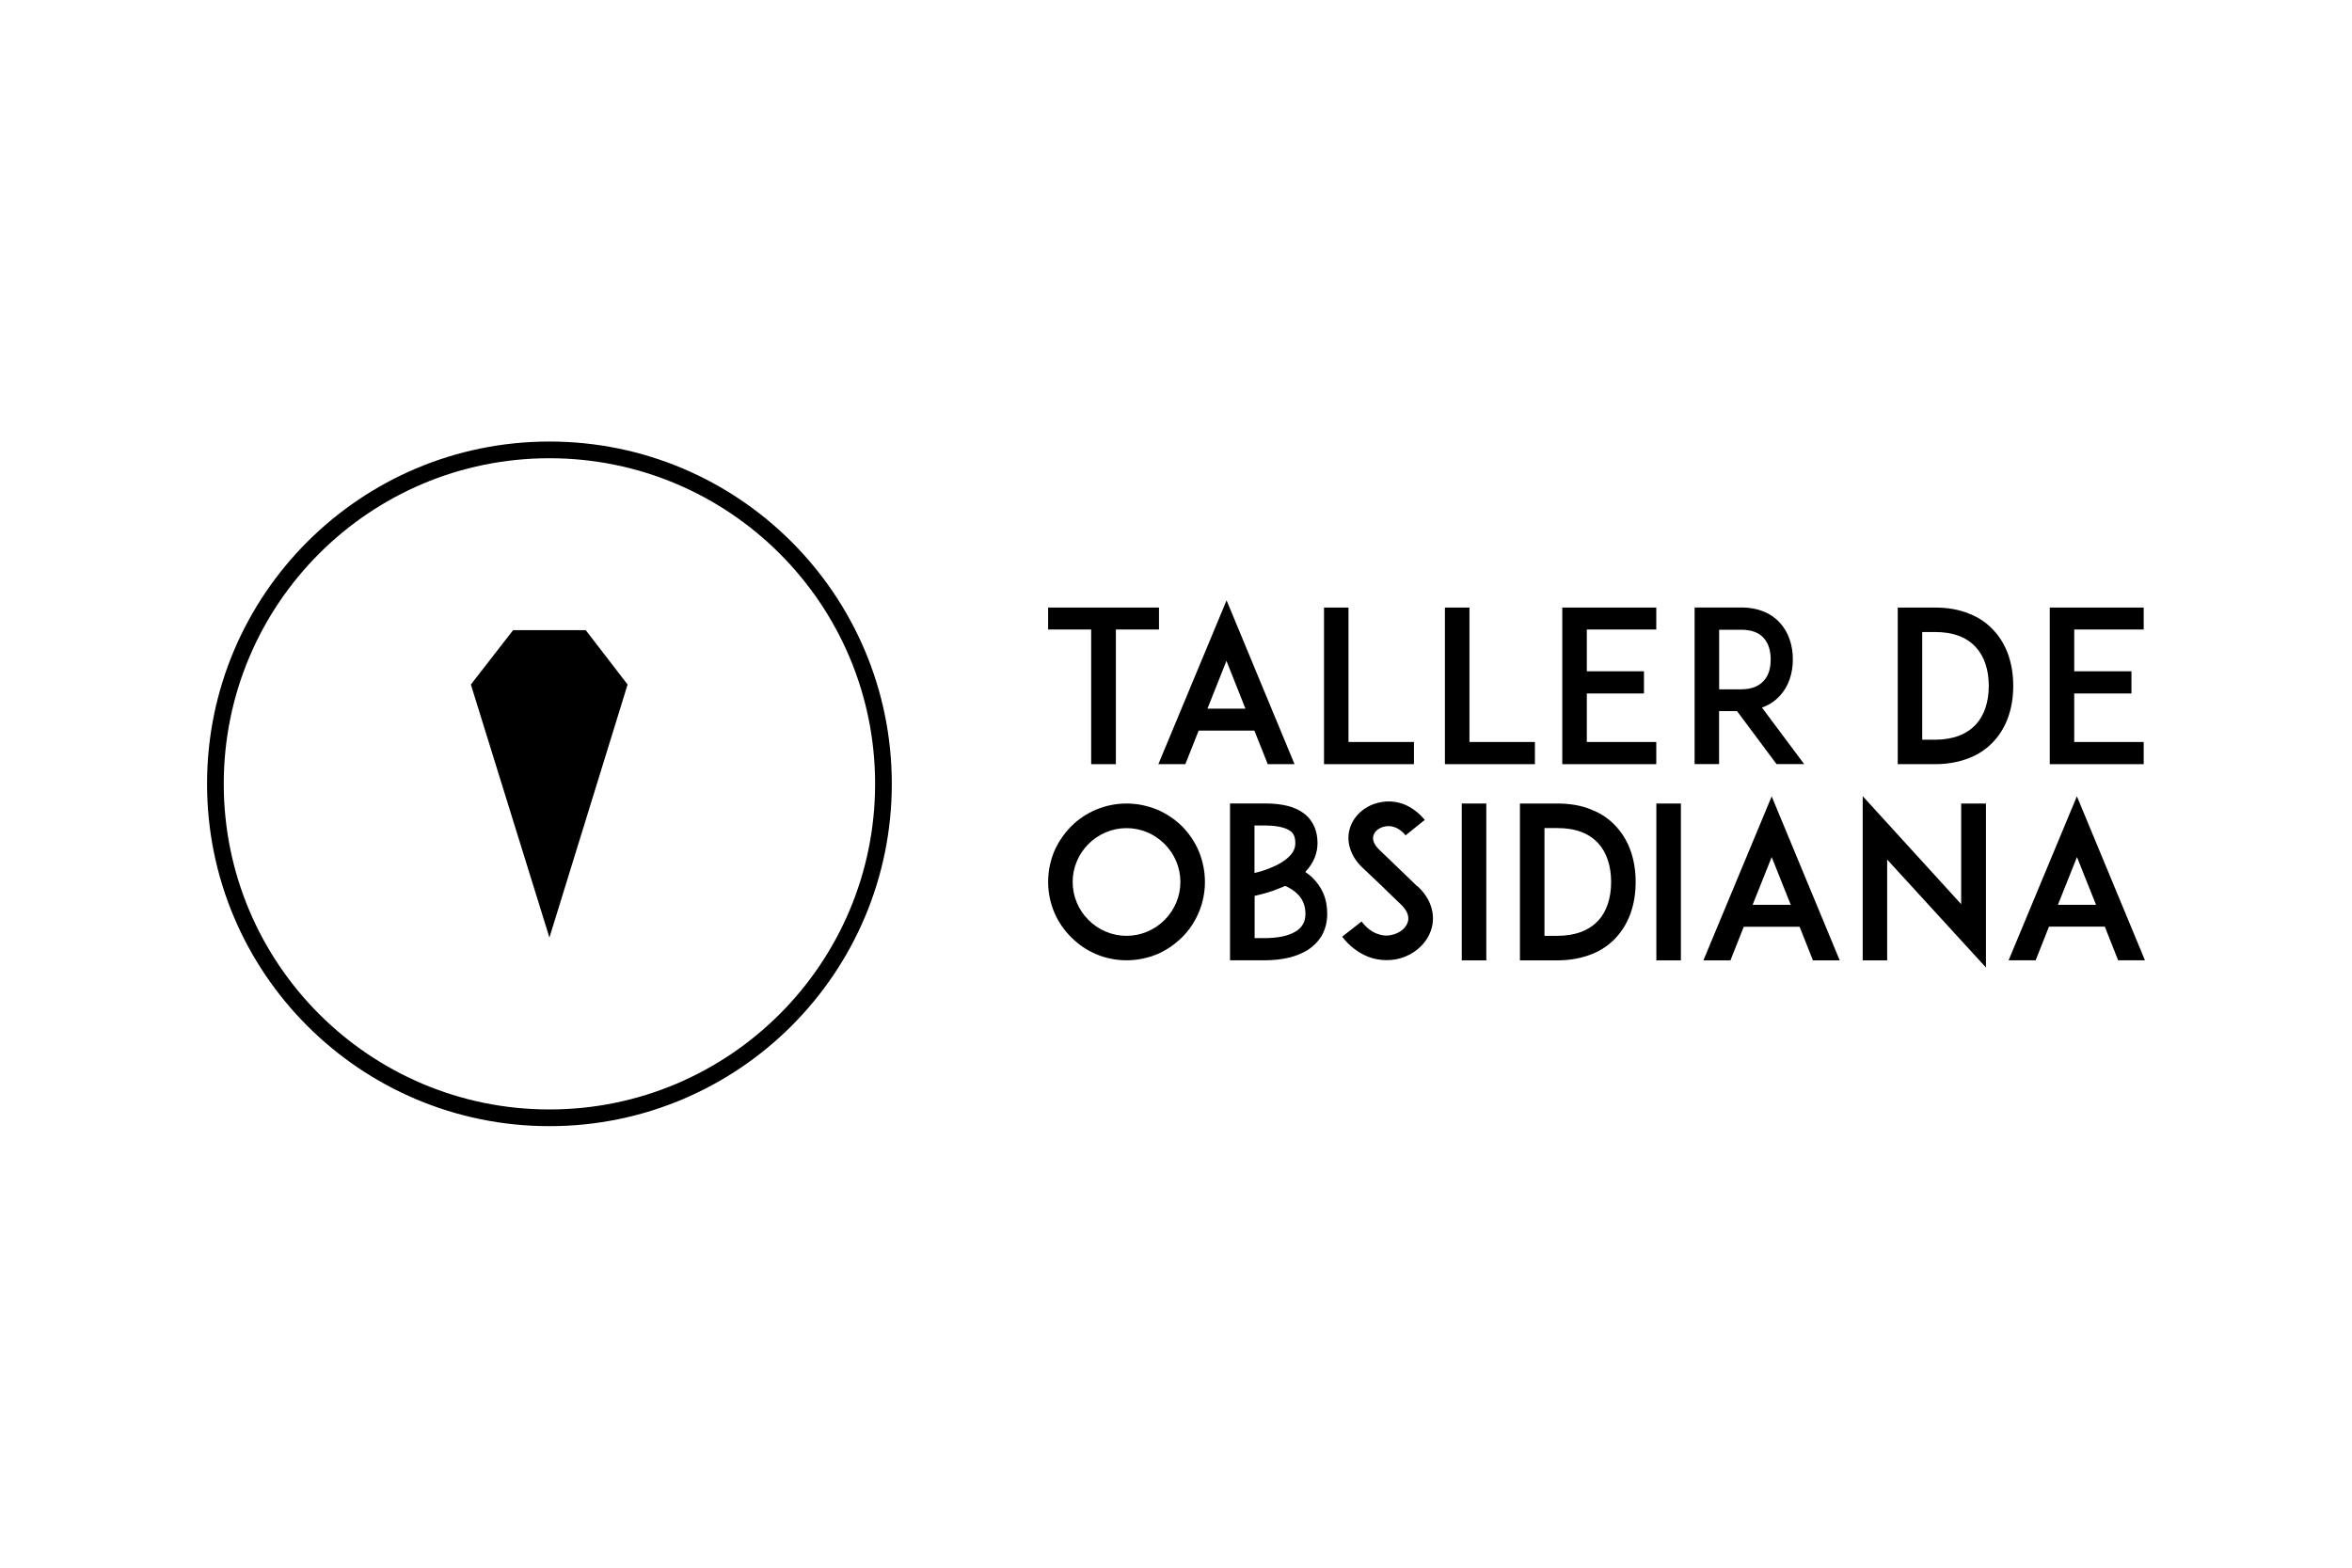 <svg xmlns="http://www.w3.org/2000/svg" id="Layer_5" data-name="Layer 5" viewBox="0 0 300 200"><g><polygon points="74.71 80.39 65.45 80.39 60.06 87.33 70.08 119.61 80.05 87.33 74.71 80.39"></polygon><path d="M70.08,56.33c-24.12,0-43.67,19.55-43.67,43.67s19.55,43.67,43.67,43.67,43.67-19.55,43.67-43.67-19.55-43.67-43.67-43.67ZM111.62,100c0,22.94-18.6,41.54-41.54,41.54s-41.54-18.6-41.54-41.54,18.6-41.54,41.54-41.54,41.54,18.6,41.54,41.54Z"></path></g><g><polygon points="139.18 97.49 142.33 97.49 142.33 80.31 147.83 80.31 147.83 77.51 133.69 77.51 133.69 80.31 139.18 80.31 139.18 97.49"></polygon><path d="M151.19,97.49l1.7-4.28h7.11l1.7,4.28h3.42l-8.67-20.9-8.7,20.9h3.45ZM156.44,84.32l2.42,6.09h-4.85l2.42-6.09Z"></path><polygon points="180.35 97.49 180.35 94.66 172 94.66 172 77.51 168.88 77.51 168.88 97.49 171.97 97.49 180.35 97.49"></polygon><polygon points="187.43 77.51 184.3 77.51 184.3 97.49 187.4 97.49 195.78 97.49 195.78 94.66 187.43 94.66 187.43 77.51"></polygon><polygon points="211.26 97.49 211.26 94.66 202.4 94.66 202.4 88.47 209.69 88.47 209.69 85.64 202.4 85.64 202.4 80.31 211.26 80.31 211.26 77.51 202.37 77.51 199.27 77.51 199.27 97.49 202.37 97.49 211.26 97.49"></polygon><path d="M230.13,97.49l-5.39-7.22c1.08-.38,1.83-1,2.32-1.54,1.05-1.16,1.62-2.77,1.62-4.61s-.57-3.47-1.62-4.63c-.81-.92-2.34-1.99-4.98-1.99h-5.93v19.98h3.12v-6.76h2.29l5.04,6.76h3.53ZM219.28,87.93v-7.59h2.8c1.29,0,2.26.35,2.88,1.05.75.81.89,1.94.89,2.75s-.13,1.91-.89,2.72c-.62.7-1.59,1.08-2.88,1.08h-2.8Z"></path></g><g><path d="M251.16,96.71c1.27-.49,2.34-1.24,3.21-2.21,1.59-1.75,2.42-4.17,2.42-7s-.83-5.25-2.42-7c-.86-.97-1.94-1.72-3.21-2.21-1.29-.54-2.75-.78-4.36-.78h-4.74v19.98h4.74c1.62,0,3.07-.27,4.36-.78ZM245.18,80.63h1.62c2.32,0,4.07.65,5.25,1.97,1.05,1.16,1.62,2.86,1.62,4.9s-.57,3.74-1.62,4.9c-1.18,1.29-2.94,1.97-5.25,1.97h-1.62v-13.74Z"></path><polygon points="273.43 94.66 264.57 94.66 264.57 88.47 271.87 88.47 271.87 85.64 264.57 85.64 264.57 80.31 273.43 80.31 273.43 77.51 264.54 77.51 261.45 77.51 261.45 97.49 264.54 97.49 273.43 97.49 273.43 94.66"></polygon></g><g><path d="M150.78,105.42c-.94-.92-2-1.62-3.18-2.13-1.24-.51-2.56-.78-3.91-.78s-2.67.27-3.88.78c-1.21.51-2.26,1.21-3.18,2.13-.92.94-1.64,2-2.16,3.18-.51,1.24-.78,2.56-.78,3.91s.27,2.67.78,3.88c.51,1.21,1.24,2.26,2.16,3.18s1.97,1.65,3.18,2.16c1.21.51,2.53.78,3.88.78s2.67-.27,3.91-.78c1.19-.51,2.24-1.24,3.18-2.16.92-.92,1.62-1.97,2.13-3.18.51-1.21.78-2.53.78-3.88s-.27-2.67-.78-3.91c-.51-1.19-1.21-2.24-2.13-3.18ZM148.54,117.37c-1.29,1.29-3.02,2.02-4.85,2.02s-3.56-.73-4.85-2.02c-1.29-1.29-2.02-3.02-2.02-4.85s.73-3.56,2.02-4.85c1.29-1.29,3.02-2.02,4.85-2.02s3.56.73,4.85,2.02c1.29,1.29,2.02,3.02,2.02,4.85s-.73,3.56-2.02,4.85Z"></path><path d="M167.41,111.97c-.3-.27-.59-.51-.92-.73,1.21-1.27,1.56-2.59,1.56-3.67,0-.78-.13-1.48-.4-2.1-.3-.67-.75-1.27-1.38-1.73-1.13-.84-2.75-1.24-4.96-1.24h-4.42v20.01h4.42c2.27,0,4.13-.46,5.5-1.32.78-.51,1.4-1.16,1.83-1.91.43-.81.65-1.7.65-2.7,0-.94-.16-1.83-.51-2.64-.32-.73-.78-1.38-1.38-1.97ZM160.02,105.31h1.29c1.05,0,2.51.14,3.26.7.3.22.65.59.65,1.56,0,.65-.27,1.21-.84,1.75-.54.54-1.32,1-2.32,1.4-.7.3-1.43.51-2.05.65v-6.07ZM165.28,118.82c-.89.57-2.27.86-3.96.86h-1.29v-5.39c.84-.19,1.94-.46,3.05-.92.3-.11.57-.24.84-.35.62.27,1.13.59,1.54,1,.7.67,1.05,1.51,1.05,2.56,0,1-.38,1.7-1.21,2.24Z"></path><path d="M180.78,113.08c-.43-.4-1.02-.97-1.51-1.46l-3.34-3.21c-.84-.81-.86-1.43-.75-1.81.16-.57.75-1.02,1.46-1.16.57-.11,1.62-.11,2.64,1.13l2.45-1.97c-.78-.94-1.7-1.62-2.72-2.02-.97-.35-2-.43-2.97-.22-.89.16-1.73.57-2.4,1.13-.73.62-1.24,1.38-1.48,2.24-.24.81-.22,1.7.05,2.53.27.86.78,1.67,1.54,2.4l2.45,2.32c.11.11,1.56,1.54,2.45,2.37.57.54,1.19,1.35.92,2.26-.24.81-1.08,1.48-2.1,1.67-.59.14-1.24.08-1.83-.16-.73-.27-1.4-.81-1.97-1.56l-2.48,1.94c.94,1.21,2.05,2.05,3.32,2.56.76.3,1.56.43,2.37.43.4,0,.81-.03,1.21-.11,2.18-.43,3.94-1.97,4.5-3.91.27-.92.24-1.89-.05-2.8-.3-.94-.89-1.83-1.75-2.62Z"></path><rect x="186.45" y="102.51" width="3.13" height="20.01"></rect><path d="M202.99,103.29c-1.29-.54-2.75-.78-4.37-.78h-4.75v20.01h4.75c1.62,0,3.07-.27,4.37-.78,1.27-.49,2.35-1.24,3.21-2.21,1.59-1.75,2.43-4.18,2.43-7.01s-.84-5.26-2.43-7.01c-.86-.97-1.94-1.73-3.21-2.21ZM203.88,117.42c-1.19,1.29-2.94,1.97-5.26,1.97h-1.62v-13.75h1.62c2.32,0,4.07.65,5.26,1.97,1.05,1.16,1.62,2.86,1.62,4.91s-.57,3.75-1.62,4.91Z"></path><rect x="211.27" y="102.51" width="3.13" height="20.01"></rect><path d="M217.27,122.52h3.45l1.7-4.29h7.12l1.7,4.29h3.42l-8.68-20.92-8.71,20.92ZM223.55,115.43l2.43-6.09,2.43,6.09h-4.85Z"></path><polygon points="250.15 115.35 237.59 101.57 237.59 122.52 240.71 122.52 240.71 109.66 253.31 123.43 253.31 102.51 250.15 102.51 250.15 115.35"></polygon><path d="M264.91,101.59l-8.71,20.92h3.45l1.7-4.29h7.12l1.7,4.29h3.42l-8.68-20.92ZM262.49,115.43l2.43-6.09,2.43,6.09h-4.85Z"></path></g></svg>